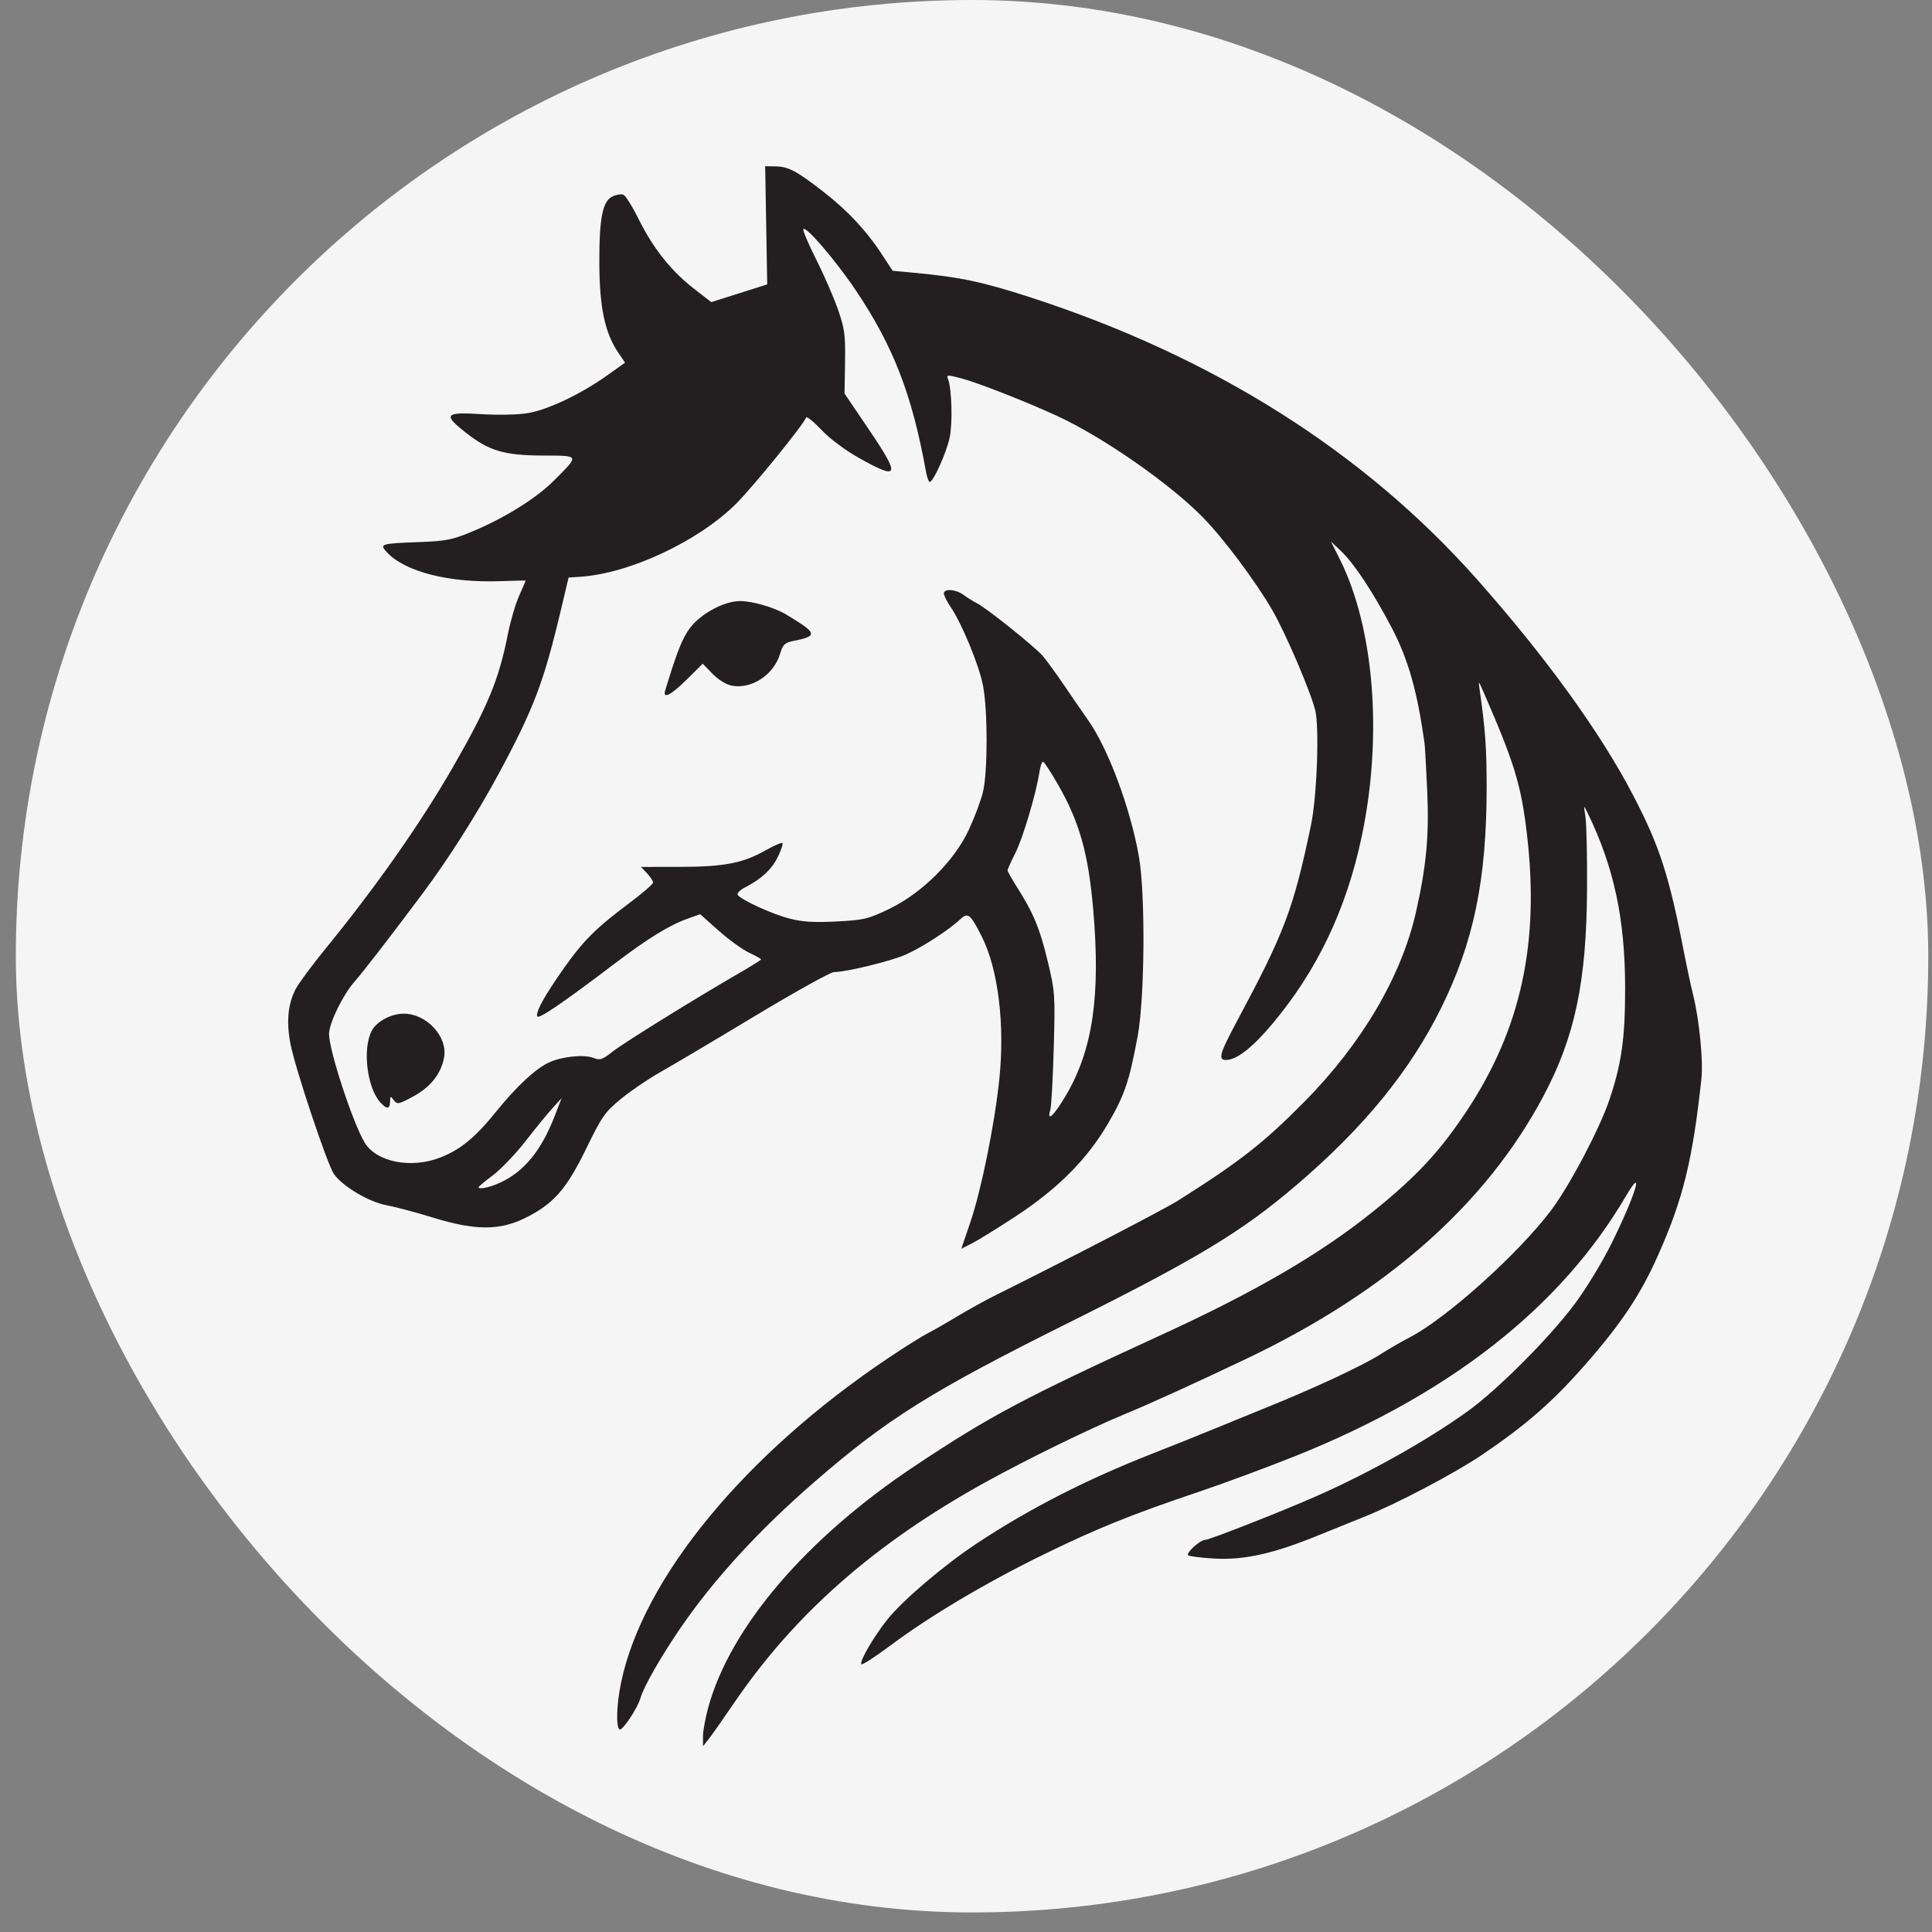 <svg width="84" height="84" viewBox="0 0 84 84" fill="none" xmlns="http://www.w3.org/2000/svg">
<rect x="0" y="0" width="84" height="84" fill="#808080" stroke="none"/>
<rect x="0.688" width="83.15" height="83.15" rx="41.575" fill="#F5F5F5"/>
<path d="M30.564 75.498C30.563 75.264 30.669 74.684 30.801 74.209C31.766 70.726 35.074 66.865 39.773 63.739C43.036 61.567 44.489 60.794 50.489 58.041C54.612 56.149 57.413 54.516 59.721 52.657C61.589 51.153 62.61 50.055 63.771 48.3C66.136 44.726 66.947 40.989 66.386 36.246C66.134 34.119 65.845 33.172 64.508 30.106C64.277 29.577 64.273 29.574 64.332 29.986C64.576 31.676 64.637 32.526 64.637 34.213C64.637 38.254 64.075 40.972 62.641 43.86C61.293 46.577 59.289 49.028 56.389 51.507C54 53.55 52.073 54.715 46.455 57.515C40.479 60.494 38.598 61.671 35.438 64.408C33.004 66.517 31.029 68.67 29.572 70.804C28.728 72.04 27.989 73.332 27.852 73.814C27.722 74.27 27.06 75.267 26.937 75.191C26.774 75.09 26.807 74.099 27.006 73.144C27.954 68.605 32.393 63.217 38.629 59.04C39.324 58.575 40.083 58.098 40.315 57.981C40.546 57.864 41.13 57.53 41.611 57.239C42.093 56.949 42.852 56.529 43.297 56.308C46.431 54.751 50.608 52.585 51.212 52.204C53.91 50.5 54.943 49.692 56.711 47.904C59.206 45.378 60.924 42.464 61.559 39.678C62.011 37.693 62.139 36.337 62.055 34.441C62.009 33.414 61.956 32.466 61.938 32.334C61.62 30.045 61.23 28.669 60.508 27.291C59.702 25.752 58.879 24.507 58.31 23.965L57.868 23.544L58.254 24.316C59.752 27.314 60.123 32.014 59.206 36.365C58.535 39.544 57.267 42.2 55.305 44.534C54.478 45.518 53.814 46.046 53.358 46.083C52.938 46.117 53.003 45.854 53.763 44.435C55.856 40.528 56.233 39.532 56.997 35.886C57.259 34.636 57.37 31.625 57.181 30.872C56.973 30.043 55.906 27.552 55.332 26.554C54.598 25.28 53.194 23.403 52.282 22.476C50.85 21.02 47.985 19.025 46.001 18.102C44.697 17.495 42.508 16.636 41.78 16.445C41.189 16.29 41.145 16.293 41.218 16.479C41.382 16.896 41.424 18.399 41.289 19.03C41.148 19.685 40.577 20.955 40.423 20.955C40.378 20.955 40.304 20.752 40.26 20.503C39.651 17.144 38.844 15.061 37.208 12.623C36.324 11.306 34.995 9.761 34.926 9.97C34.904 10.036 35.156 10.624 35.485 11.278C35.815 11.931 36.237 12.9 36.424 13.43C36.726 14.29 36.76 14.538 36.741 15.752L36.719 17.11L37.789 18.692C39.164 20.725 39.101 20.896 37.339 19.907C36.737 19.569 36.078 19.075 35.709 18.684C35.368 18.324 35.07 18.086 35.047 18.155C34.949 18.449 32.716 21.197 31.994 21.912C30.341 23.549 27.346 24.946 25.203 25.079L24.722 25.109L24.393 26.494C23.641 29.668 23.209 30.807 21.679 33.647C20.748 35.375 19.483 37.366 18.383 38.836C16.859 40.872 15.812 42.227 15.405 42.691C14.908 43.257 14.307 44.494 14.306 44.953C14.306 45.675 15.347 48.847 15.86 49.686C16.375 50.528 17.884 50.822 19.148 50.326C20.026 49.981 20.66 49.459 21.572 48.33C22.444 47.249 23.272 46.477 23.853 46.201C24.404 45.939 25.378 45.834 25.786 45.991C26.092 46.109 26.182 46.08 26.623 45.73C27.099 45.352 30.22 43.418 32.157 42.299C32.67 42.002 33.09 41.739 33.09 41.713C33.09 41.688 32.856 41.557 32.571 41.422C32.285 41.288 31.689 40.857 31.246 40.464L30.442 39.749L29.931 39.929C29.11 40.219 28.188 40.785 26.728 41.893C24.46 43.614 23.404 44.334 23.356 44.189C23.29 43.991 23.66 43.318 24.478 42.15C25.335 40.925 25.907 40.352 27.328 39.291C27.915 38.853 28.394 38.44 28.394 38.372C28.394 38.304 28.276 38.124 28.132 37.97L27.87 37.692L29.547 37.69C31.477 37.687 32.291 37.532 33.27 36.98C33.648 36.767 33.985 36.62 34.019 36.654C34.053 36.688 33.964 36.958 33.82 37.254C33.556 37.799 33.114 38.211 32.394 38.582C32.176 38.694 32.031 38.839 32.071 38.904C32.204 39.118 33.565 39.742 34.327 39.938C34.893 40.084 35.396 40.114 36.376 40.063C37.577 40.001 37.749 39.959 38.672 39.513C40.094 38.825 41.502 37.421 42.128 36.067C42.373 35.537 42.647 34.805 42.736 34.441C42.947 33.574 42.949 30.884 42.739 29.805C42.566 28.915 41.822 27.111 41.33 26.387C41.169 26.15 41.037 25.887 41.037 25.803C41.037 25.58 41.562 25.617 41.894 25.865C42.052 25.982 42.317 26.147 42.482 26.231C42.894 26.439 44.989 28.117 45.336 28.517C45.491 28.696 45.913 29.275 46.273 29.805C46.632 30.335 47.099 31.012 47.309 31.31C48.187 32.556 49.154 35.156 49.52 37.256C49.804 38.886 49.773 43.371 49.466 45.036C49.101 47.013 48.896 47.617 48.166 48.864C47.261 50.409 45.986 51.688 44.154 52.889C43.384 53.393 42.539 53.915 42.276 54.05L41.797 54.294L42.193 53.127C42.67 51.722 43.246 48.877 43.449 46.917C43.696 44.543 43.399 42.133 42.687 40.722C42.187 39.731 42.083 39.651 41.735 39.981C41.261 40.432 40.086 41.191 39.38 41.504C38.728 41.792 36.803 42.261 36.257 42.265C36.111 42.266 34.567 43.125 32.825 44.173C31.084 45.222 29.233 46.319 28.713 46.612C28.193 46.904 27.422 47.428 27 47.776C26.298 48.355 26.168 48.54 25.486 49.942C24.623 51.714 24.062 52.351 22.829 52.958C21.712 53.508 20.652 53.502 18.822 52.938C18.093 52.713 17.183 52.471 16.799 52.4C16.047 52.261 14.915 51.592 14.526 51.057C14.239 50.663 12.821 46.414 12.623 45.359C12.447 44.412 12.518 43.662 12.848 43.016C12.976 42.765 13.56 41.974 14.145 41.257C16.341 38.569 18.282 35.804 19.69 33.357C21.205 30.723 21.69 29.551 22.079 27.581C22.19 27.019 22.41 26.268 22.568 25.91C22.726 25.552 22.856 25.253 22.856 25.244C22.856 25.236 22.361 25.247 21.755 25.268C19.532 25.347 17.623 24.864 16.832 24.022C16.482 23.649 16.538 23.631 18.22 23.569C19.384 23.526 19.661 23.472 20.508 23.12C21.946 22.522 23.319 21.665 24.104 20.876C25.201 19.773 25.219 19.812 23.596 19.806C21.927 19.801 21.265 19.605 20.267 18.822C19.248 18.022 19.337 17.908 20.899 18.005C21.647 18.052 22.512 18.034 22.948 17.962C23.82 17.818 25.262 17.132 26.396 16.323L27.176 15.767L26.882 15.334C26.299 14.475 26.064 13.363 26.058 11.443C26.052 9.459 26.198 8.736 26.647 8.532C26.805 8.46 27.011 8.43 27.104 8.466C27.198 8.502 27.5 8.987 27.776 9.544C28.396 10.796 29.187 11.788 30.172 12.552L30.926 13.136L32.141 12.751L33.357 12.365L33.313 9.797L33.268 7.228L33.691 7.234C34.275 7.241 34.6 7.41 35.759 8.305C36.846 9.146 37.674 10.031 38.368 11.096L38.81 11.773L39.713 11.857C41.739 12.046 42.687 12.245 44.77 12.919C52.725 15.493 59.279 19.626 64.202 25.172C67.195 28.545 69.576 31.835 70.998 34.562C72.169 36.81 72.571 38.059 73.245 41.545C73.354 42.108 73.518 42.871 73.611 43.242C73.881 44.326 74.06 46.119 73.975 46.901C73.591 50.454 73.177 52.135 72.085 54.587C71.329 56.285 70.5 57.531 68.947 59.305C67.516 60.94 66.374 61.939 64.457 63.239C63.233 64.067 60.677 65.411 59.269 65.966C58.944 66.094 58.081 66.443 57.352 66.741C55.382 67.549 54.108 67.835 52.807 67.764C52.223 67.732 51.707 67.666 51.659 67.619C51.557 67.516 52.182 66.951 52.399 66.951C52.584 66.951 55.752 65.706 57.246 65.046C59.547 64.03 62.04 62.632 63.794 61.373C65.113 60.426 67.355 58.181 68.467 56.693C68.947 56.05 69.657 54.886 70.046 54.104C71.109 51.961 71.534 50.569 70.681 52.022C67.859 56.831 63.053 60.609 56.329 63.303C55.104 63.793 53.21 64.495 52.121 64.862C49.186 65.85 47.713 66.445 45.372 67.588C42.88 68.805 40.432 70.259 38.721 71.538C38.041 72.046 37.468 72.415 37.446 72.358C37.384 72.194 37.984 71.165 38.583 70.411C39.234 69.59 41.062 68.034 42.463 67.11C44.771 65.585 47.235 64.326 50.117 63.196C50.984 62.856 52.208 62.365 52.837 62.105C53.466 61.845 54.496 61.424 55.125 61.17C57.137 60.358 59.212 59.391 59.979 58.907C60.389 58.648 60.965 58.314 61.261 58.163C62.854 57.351 66.013 54.518 67.439 52.622C68.247 51.548 69.552 49.072 69.978 47.806C70.502 46.245 70.658 45.141 70.658 42.98C70.658 39.967 70.172 37.692 69.026 35.344C68.851 34.983 68.85 34.984 68.934 35.524C68.98 35.822 69.01 37.231 69.002 38.655C68.979 42.693 68.475 45.083 67.103 47.662C64.607 52.355 60.309 56.158 54.222 59.062C52.047 60.099 50 61.032 48.924 61.475C47.39 62.107 44.609 63.467 42.812 64.463C38.014 67.124 34.555 70.167 31.907 74.055C31.433 74.75 30.938 75.455 30.806 75.62L30.567 75.921L30.564 75.498ZM21.728 51.428C22.78 50.95 23.536 50.029 24.122 48.511L24.417 47.746L24.027 48.174C23.813 48.409 23.287 49.053 22.857 49.606C22.428 50.158 21.791 50.825 21.443 51.089C21.094 51.352 20.808 51.588 20.808 51.613C20.808 51.728 21.274 51.634 21.728 51.428ZM46.37 47.582C47.513 45.617 47.852 43.283 47.534 39.579C47.322 37.112 46.941 35.754 46 34.11C45.688 33.564 45.394 33.117 45.347 33.117C45.3 33.116 45.231 33.319 45.193 33.568C45.049 34.505 44.472 36.447 44.147 37.087C43.961 37.453 43.809 37.791 43.808 37.84C43.807 37.888 43.989 38.213 44.211 38.562C44.927 39.684 45.213 40.371 45.551 41.786C45.872 43.126 45.88 43.247 45.815 45.578C45.777 46.903 45.71 48.109 45.666 48.258C45.496 48.824 45.841 48.493 46.37 47.582ZM16.534 47.927C15.957 47.289 15.754 45.606 16.16 44.821C16.372 44.411 17.003 44.073 17.557 44.073C18.55 44.073 19.471 45.072 19.308 45.972C19.179 46.685 18.725 47.261 17.967 47.671C17.326 48.019 17.27 48.029 17.122 47.834C16.975 47.642 16.963 47.647 16.959 47.896C16.954 48.231 16.818 48.241 16.534 47.927ZM28.923 30.016C29.426 28.356 29.668 27.744 29.994 27.311C30.473 26.675 31.482 26.133 32.187 26.133C32.715 26.133 33.672 26.412 34.174 26.713C35.56 27.546 35.585 27.65 34.447 27.879C34.124 27.944 34.033 28.037 33.917 28.425C33.643 29.339 32.683 29.974 31.819 29.812C31.571 29.765 31.235 29.558 30.98 29.296L30.554 28.857L29.862 29.542C29.166 30.23 28.803 30.413 28.923 30.016Z" fill="#231F20"/>
</svg>
